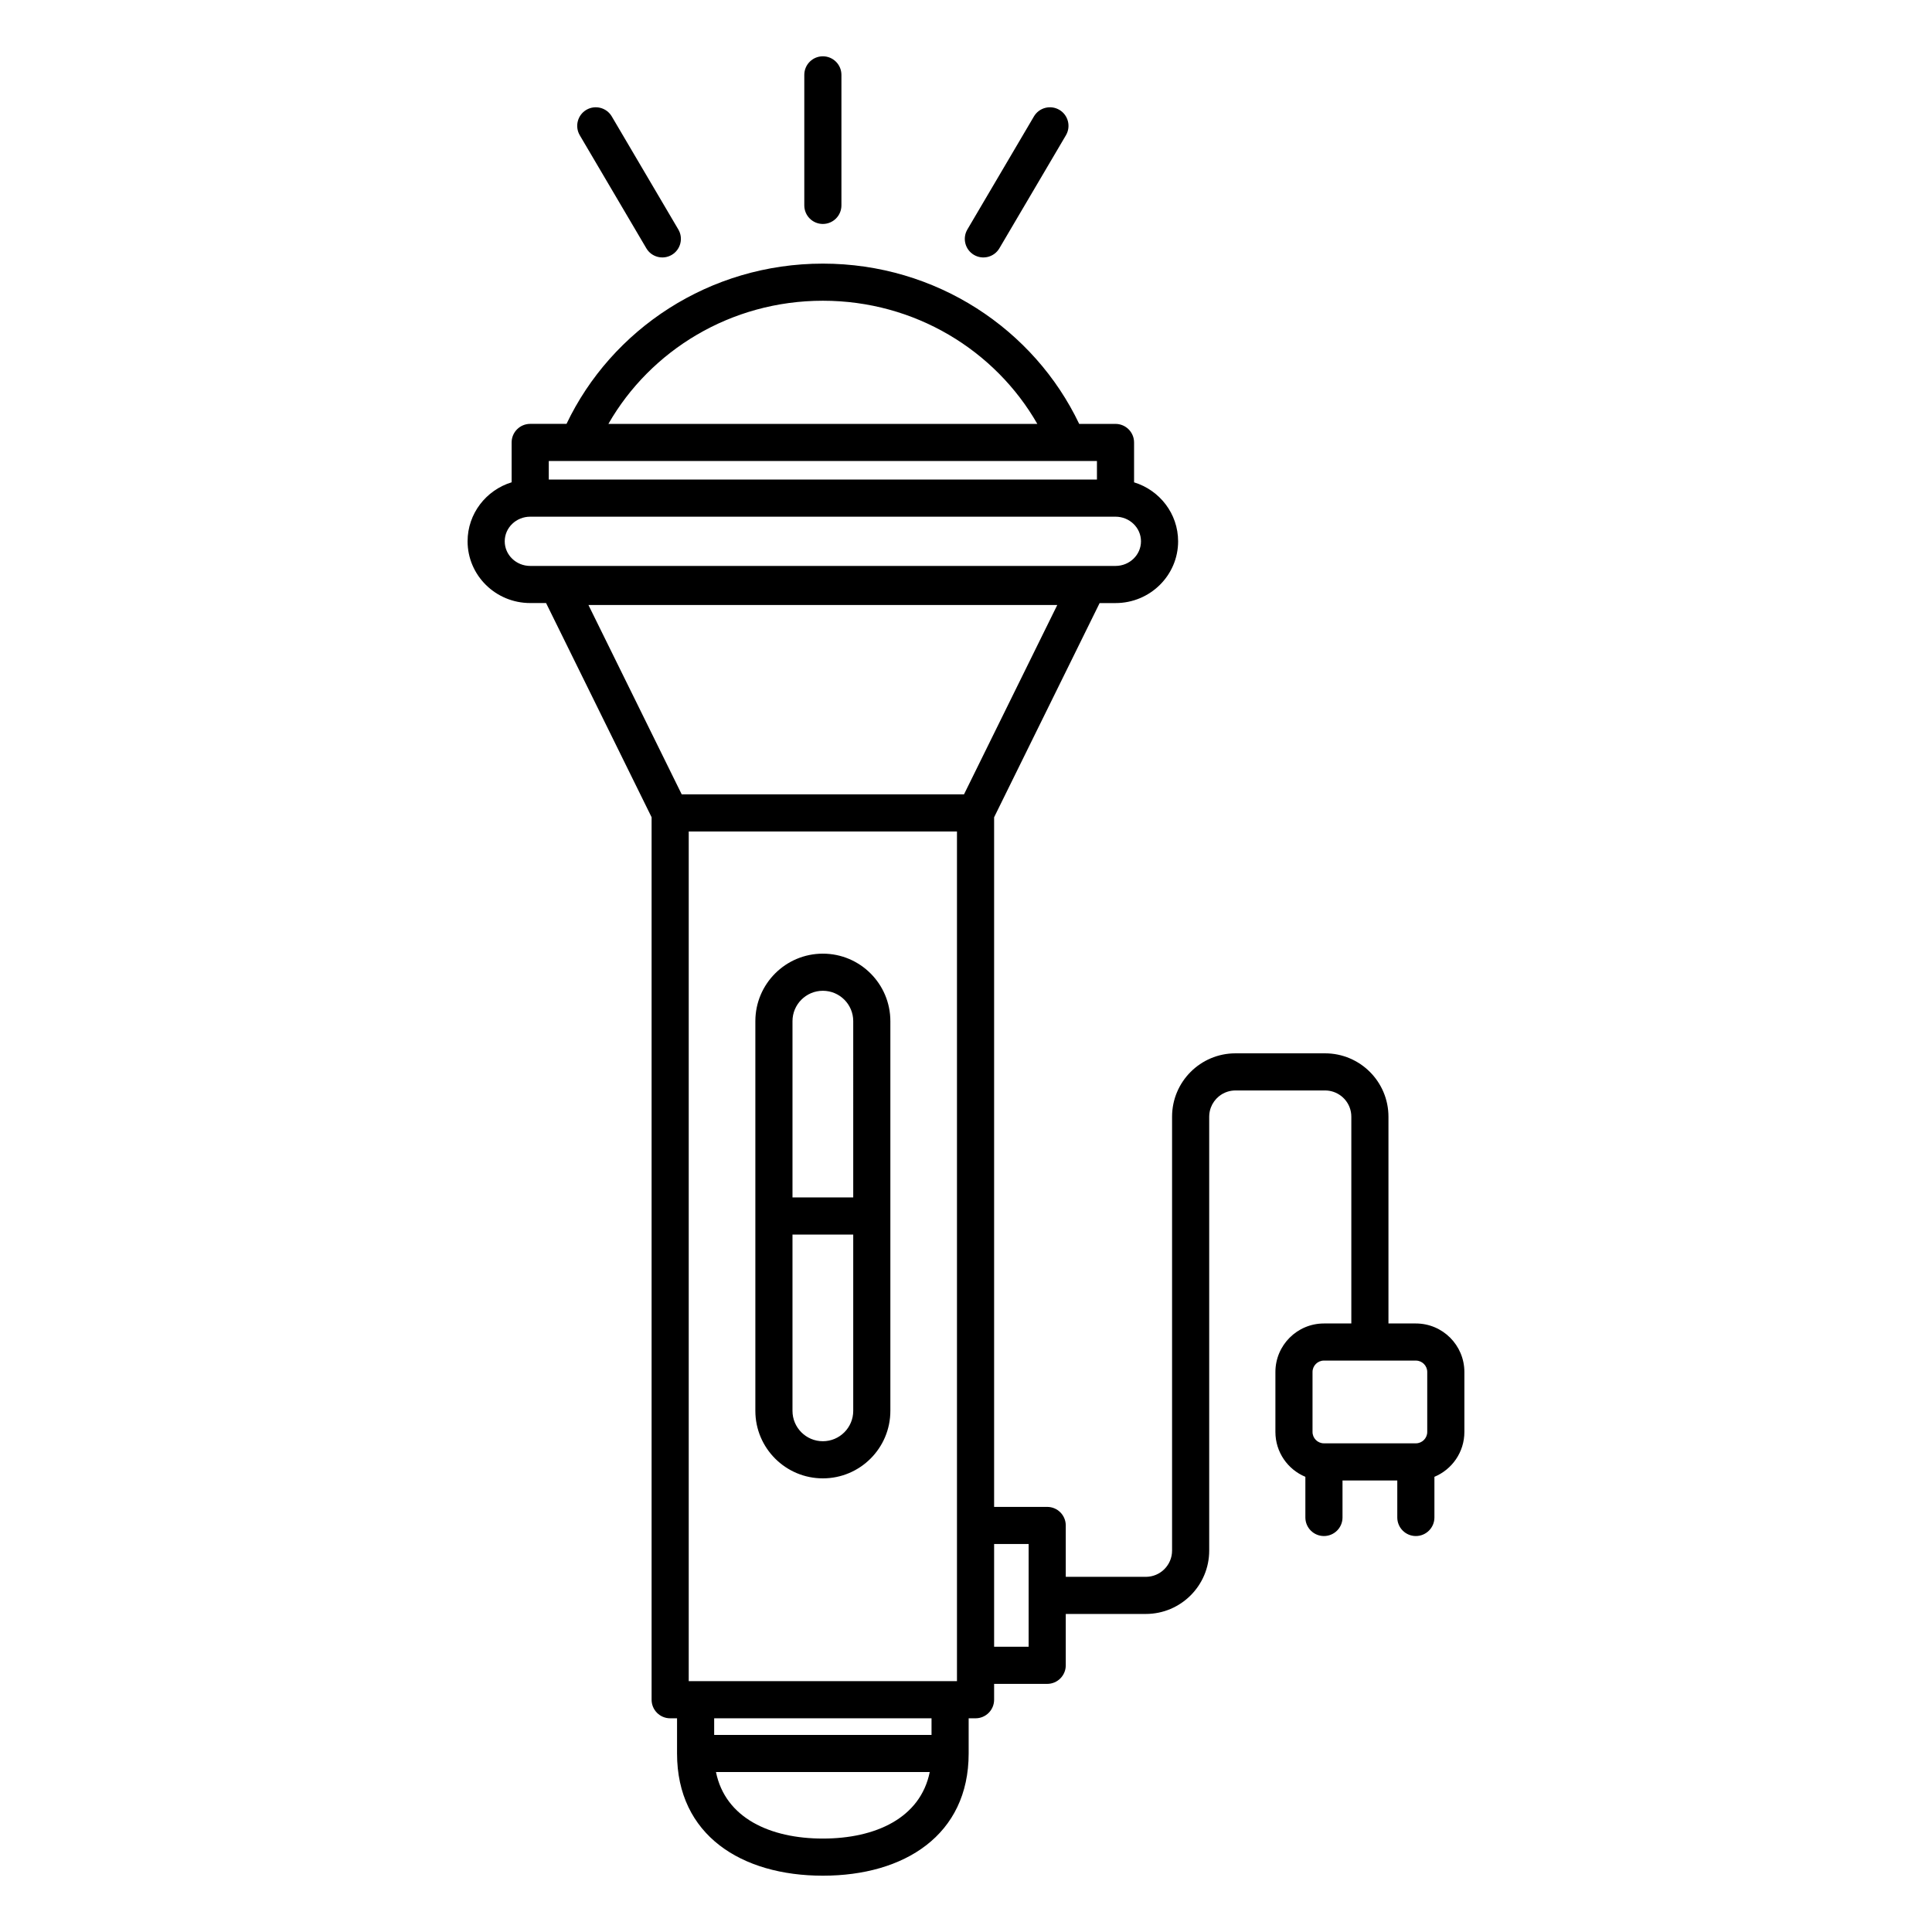 <?xml version="1.0" encoding="UTF-8"?>
<!-- Uploaded to: SVG Repo, www.svgrepo.com, Generator: SVG Repo Mixer Tools -->
<svg fill="#000000" width="800px" height="800px" version="1.1" viewBox="144 144 512 512" xmlns="http://www.w3.org/2000/svg">
 <path d="m294.13 256.33h-9.621c-2.719 0-4.922 2.203-4.922 4.922v10.562c-6.769 2.074-11.672 8.309-11.672 15.633 0 9.008 7.41 16.367 16.594 16.367h4.207l27.965 56.762v233.87c0 2.719 2.203 4.922 4.918 4.922h1.824v9.324c0 21.641 17.066 32.387 38.641 32.387 21.574 0 38.641-10.746 38.641-32.387v-9.324h1.824c2.719 0 4.922-2.203 4.922-4.922v-4.199h14.07c2.715 0 4.918-2.203 4.918-4.918v-13.613h21.215c9.27 0 16.797-7.527 16.797-16.797v-115.02c0.008-0.812 0.152-1.625 0.438-2.387 0.426-1.141 1.156-2.16 2.094-2.938 0.672-0.555 1.445-0.98 2.273-1.25 0.695-0.223 1.422-0.34 2.152-0.34h23.75c0.73 0 1.457 0.117 2.148 0.34 0.777 0.254 1.504 0.645 2.148 1.148 1.012 0.793 1.797 1.867 2.238 3.078 0.281 0.766 0.422 1.578 0.422 2.391v54.793h-7.258c-7.098 0-12.863 5.766-12.863 12.863v15.887c0 5.356 3.281 9.953 7.941 11.887v10.777c0 2.715 2.207 4.918 4.922 4.918s4.922-2.203 4.922-4.918v-9.801h14.516v9.801c0 2.715 2.203 4.918 4.918 4.918 2.719 0 4.922-2.203 4.922-4.918v-10.777c4.66-1.934 7.941-6.531 7.941-11.887v-15.887c0-7.098-5.762-12.863-12.863-12.863h-7.258v-54.793c0-9.27-7.523-16.797-16.797-16.797h-23.75c-9.273 0-16.797 7.527-16.797 16.797v114.98c0 3.84-3.117 6.957-6.957 6.957h-21.215v-13.613c0-2.719-2.203-4.922-4.918-4.922h-14.07v-182.76l27.961-56.762h4.211c9.184 0 16.59-7.359 16.59-16.367 0-7.324-4.898-13.559-11.672-15.633v-10.562c0-2.719-2.203-4.922-4.918-4.922h-9.625c-11.941-25.066-37.875-42.477-67.934-42.477s-55.992 17.41-67.934 42.477zm96.262 357.28h-56.652c2.484 12.223 14.418 17.629 28.324 17.629 13.91 0 25.84-5.406 28.328-17.629zm0.473-14.242h-57.602v4.402h57.602zm6.742-9.84v-225.18h-71.086v225.18zm9.844-36.348v27.227h9.148v-27.227zm-27.496-138.56c0-9.875-8.016-17.891-17.891-17.891-9.871 0-17.887 8.016-17.887 17.891v103.27c0 9.871 8.016 17.891 17.887 17.891 9.875 0 17.891-8.02 17.891-17.891v-103.27zm114.9 89.949h24.355c1.672 0 3.023 1.355 3.023 3.023v15.887c0 1.668-1.352 3.019-3.023 3.019h-24.355c-1.668 0-3.023-1.352-3.023-3.019v-15.887c0-1.668 1.355-3.023 3.023-3.023zm-124.74-33.395v46.715c0 4.441-3.606 8.051-8.051 8.051-4.441 0-8.047-3.609-8.047-8.051v-46.715zm0-9.84h-16.098v-46.715c0-4.441 3.606-8.051 8.047-8.051 4.445 0 8.051 3.609 8.051 8.051zm-45.453-106.82h74.809l24.719-50.188h-124.25zm121.71-67.062c0 3.629-3.051 6.527-6.75 6.527h-155.11c-3.703 0-6.754-2.898-6.754-6.527 0-3.629 3.051-6.523 6.754-6.523h155.11c3.699 0 6.75 2.894 6.75 6.523zm-19.469-21.277h-0.168-129.34-0.168-7.797v4.914h145.27v-4.914zm-8.004-9.84c-11.16-19.48-32.445-32.637-56.836-32.637-24.387 0-45.676 13.156-56.832 32.637zm-10.055-46.531 17.637-29.957c1.379-2.34 0.598-5.359-1.742-6.738-2.34-1.375-5.359-0.594-6.738 1.746l-17.637 29.957c-1.379 2.34-0.598 5.356 1.742 6.734 2.34 1.379 5.359 0.598 6.738-1.742zm-85.082-4.992-17.637-29.957c-1.379-2.34-4.394-3.121-6.734-1.746-2.34 1.379-3.121 4.398-1.746 6.738l17.641 29.957c1.375 2.34 4.394 3.121 6.734 1.742 2.34-1.379 3.121-4.394 1.742-6.734zm43.223-6.379v-34.594c0-2.715-2.207-4.918-4.922-4.918s-4.918 2.203-4.918 4.918v34.594c0 2.715 2.203 4.918 4.918 4.918s4.922-2.203 4.922-4.918z" fill-rule="evenodd"/>
</svg>